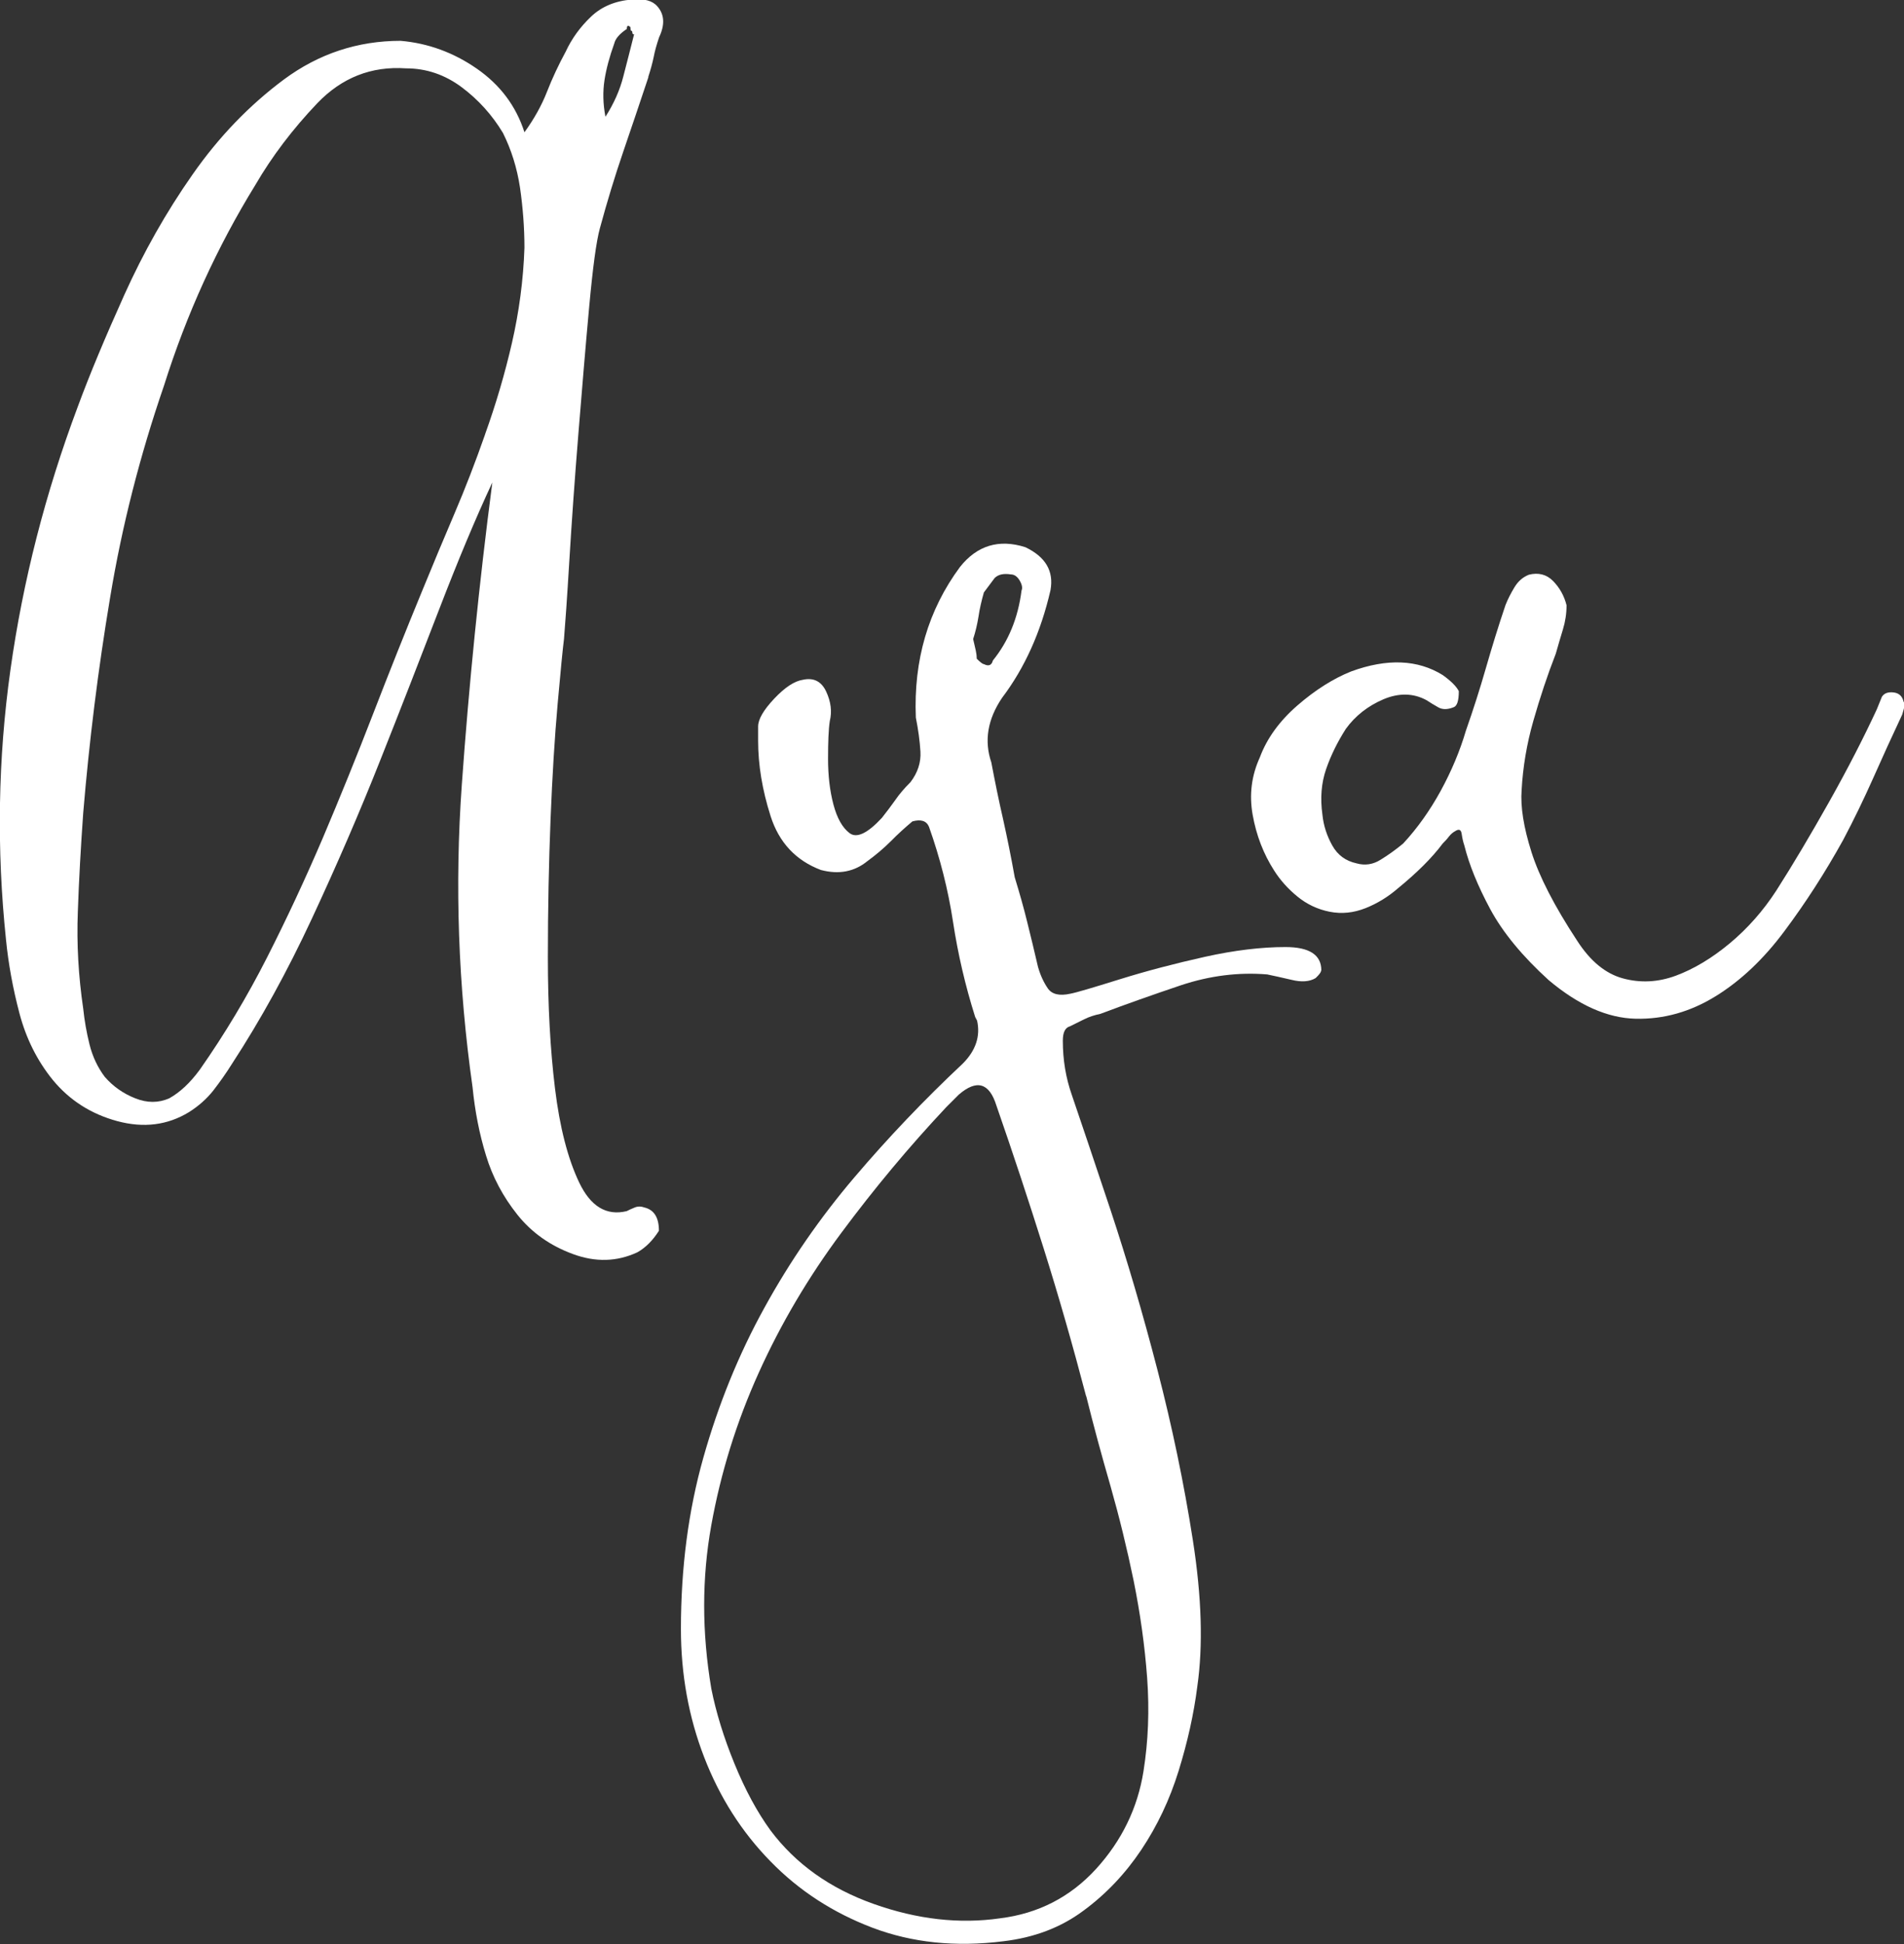 <?xml version="1.0" encoding="UTF-8"?><svg id="_レイヤー_2" xmlns="http://www.w3.org/2000/svg" viewBox="0 0 120.35 122.86"><rect x="0" y="0" width="120.35" height="122.86" fill="#333333" stroke="none"/><defs><style>.cls-1{fill:#fff;}</style></defs><g id="_テキスト"><g><path class="cls-1" d="m40.98,4.89c-.53,1.59-1.06,3.16-1.59,4.71-.53,1.55-1.02,3.16-1.47,4.82-.23.83-.45,2.49-.68,4.99-.23,2.49-.45,5.16-.68,7.99-.23,2.83-.42,5.5-.57,7.99-.15,2.49-.27,4.16-.34,4.99-.08.61-.21,1.97-.4,4.08-.19,2.12-.34,4.56-.45,7.31-.11,2.76-.17,5.67-.17,8.73s.15,5.82.45,8.28c.3,2.46.81,4.44,1.53,5.95.72,1.51,1.72,2.12,3,1.81.15-.08.32-.15.51-.23.19-.08.4-.08.62,0,.61.15.91.64.91,1.47-.38.6-.83,1.06-1.36,1.36-1.29.6-2.65.64-4.08.11-1.44-.53-2.61-1.36-3.51-2.49s-1.57-2.38-1.98-3.74c-.42-1.36-.7-2.8-.85-4.31-.91-6.42-1.13-12.79-.68-19.11.45-6.31,1.09-12.68,1.93-19.11-1.06,2.27-2.17,4.93-3.35,7.99s-2.42,6.26-3.74,9.58c-1.32,3.33-2.76,6.65-4.31,9.98-1.55,3.33-3.23,6.39-5.05,9.18-.38.61-.78,1.17-1.19,1.7-.42.53-.93.98-1.53,1.36-1.36.83-2.87,1.02-4.54.57-1.66-.45-3.02-1.32-4.08-2.61-.98-1.21-1.68-2.61-2.1-4.2-.42-1.59-.7-3.14-.85-4.65-.6-5.74-.51-11.43.28-17.06.79-5.63,2.21-11.17,4.25-16.61.75-2.04,1.74-4.4,2.95-7.09,1.21-2.68,2.64-5.22,4.31-7.6,1.66-2.38,3.59-4.38,5.78-6.01,2.19-1.62,4.65-2.44,7.37-2.44,1.74.15,3.35.74,4.82,1.76,1.47,1.02,2.48,2.36,3.01,4.02.6-.83,1.08-1.68,1.42-2.55.34-.87.74-1.72,1.19-2.55.38-.82.91-1.55,1.59-2.2.68-.65,1.55-1.01,2.61-1.09.75-.07,1.28.07,1.59.43.45.51.49,1.16.11,1.96-.15.45-.27.86-.34,1.24-.08.38-.19.79-.34,1.25Zm-10.32,22.56c.68-1.89,1.25-3.82,1.7-5.78.45-1.96.72-3.97.79-6.01,0-1.28-.1-2.55-.28-3.8-.19-1.25-.55-2.4-1.08-3.46-.68-1.13-1.55-2.1-2.61-2.89-1.06-.79-2.23-1.19-3.52-1.19-2.19-.15-4.06.59-5.61,2.21-1.55,1.63-2.85,3.34-3.91,5.16-2.42,3.93-4.35,8.16-5.78,12.7-1.51,4.39-2.65,8.84-3.4,13.38-.76,4.54-1.32,9.07-1.7,13.61-.15,2.12-.27,4.2-.34,6.24-.08,2.04.04,4.08.34,6.12.08.76.21,1.51.4,2.27.19.76.51,1.44.96,2.04.53.61,1.17,1.06,1.93,1.36.75.3,1.47.3,2.15,0,.68-.38,1.32-.98,1.93-1.81,1.59-2.27,3-4.63,4.25-7.09,1.25-2.46,2.42-4.97,3.52-7.54,1.09-2.57,2.15-5.18,3.17-7.82,1.02-2.64,2.06-5.25,3.12-7.82.68-1.66,1.36-3.29,2.04-4.88.68-1.59,1.32-3.25,1.93-4.99ZM38.83,2.74c-.3.83-.51,1.61-.62,2.32-.11.72-.1,1.49.06,2.32.53-.83.91-1.68,1.13-2.55.23-.87.45-1.76.68-2.66-.08,0-.11-.04-.11-.11s-.02-.11-.06-.11c-.04,0-.06-.07-.06-.23-.15-.15-.23-.11-.23.11-.45.3-.72.61-.79.91Z"/><path class="cls-1" d="m83.5,61.36c0,.08-.11.23-.34.45-.38.23-.89.27-1.53.11-.64-.15-1.15-.26-1.53-.34-1.81-.15-3.63.08-5.44.68-1.81.61-3.51,1.21-5.1,1.81-.38.08-.72.19-1.02.34-.3.15-.61.3-.91.45-.3.08-.45.38-.45.91,0,1.21.19,2.34.56,3.4.59,1.74,1.42,4.18,2.46,7.31,1.04,3.14,2.03,6.5,2.96,10.09.93,3.59,1.68,7.18,2.24,10.77.56,3.59.65,6.67.28,9.24-.22,1.74-.62,3.52-1.18,5.33-.56,1.81-1.35,3.48-2.36,4.99-1.01,1.51-2.23,2.8-3.66,3.85-1.42,1.06-3.11,1.7-5.06,1.93-3.02.38-5.77.09-8.26-.85-2.5-.95-4.65-2.34-6.46-4.2-1.81-1.85-3.21-4.04-4.19-6.58-.98-2.53-1.47-5.24-1.47-8.11,0-3.86.47-7.47,1.42-10.83.95-3.36,2.23-6.52,3.86-9.47,1.62-2.95,3.52-5.69,5.67-8.22,2.15-2.53,4.44-4.93,6.86-7.2.83-.83,1.13-1.74.91-2.72l-.12-.23c-.62-1.96-1.09-3.97-1.4-6.01-.31-2.04-.82-4.04-1.52-6.01-.16-.38-.51-.49-1.05-.34-.45.38-.91.79-1.36,1.25-.45.45-.95.87-1.47,1.25-.83.68-1.81.87-2.95.57-1.59-.6-2.65-1.74-3.18-3.4-.53-1.66-.79-3.25-.79-4.76v-.91c0-.45.34-1.04,1.02-1.76.68-.72,1.28-1.11,1.81-1.19.68-.15,1.17.1,1.47.74.3.64.38,1.27.23,1.87-.08.53-.11,1.32-.11,2.38s.11,2.02.34,2.89c.23.87.57,1.47,1.02,1.81.45.34,1.13.02,2.04-.96.3-.38.58-.75.85-1.13.26-.38.58-.75.96-1.13.46-.6.67-1.25.63-1.93-.04-.68-.14-1.4-.29-2.15-.15-3.63.78-6.8,2.79-9.52,1.08-1.36,2.46-1.78,4.13-1.25,1.28.61,1.81,1.51,1.59,2.72-.61,2.65-1.63,4.91-3.06,6.8-.92,1.36-1.14,2.72-.68,4.08.23,1.21.47,2.4.74,3.57.26,1.17.51,2.4.74,3.69.3.98.57,1.93.79,2.83.23.91.45,1.85.68,2.83.15.53.36.98.62,1.36.26.38.74.49,1.42.34.38-.07,1.42-.38,3.12-.91,1.7-.53,3.5-1,5.38-1.42,1.89-.42,3.59-.62,5.1-.62s2.27.49,2.27,1.47Zm-14.85,26.87c-.83-3.17-1.72-6.28-2.67-9.3-.95-3.02-1.95-6.05-3-9.07-.45-1.44-1.25-1.66-2.38-.68l-.79.79c-2.34,2.49-4.55,5.14-6.63,7.94-2.08,2.8-3.82,5.74-5.22,8.84-1.4,3.1-2.4,6.31-3,9.64-.6,3.33-.6,6.76,0,10.32.3,1.51.79,3.1,1.47,4.76.68,1.66,1.44,3.06,2.27,4.2,1.59,2.12,3.76,3.67,6.52,4.65,2.76.98,5.42,1.28,7.99.91,2.42-.3,4.44-1.34,6.07-3.12,1.62-1.78,2.63-3.84,3-6.18.3-1.89.38-3.85.23-5.9-.15-2.04-.44-4.08-.85-6.12-.42-2.04-.91-4.04-1.47-6.01-.57-1.97-1.08-3.85-1.53-5.67Zm-7.14-47.85c.07.3.13.55.17.74.04.19.06.36.06.51.23.23.38.34.45.34.3.15.49.08.57-.23.98-1.21,1.59-2.68,1.81-4.42.07-.15.04-.36-.11-.62-.15-.26-.34-.4-.57-.4-.45-.07-.79,0-1.02.23l-.68.91c-.15.53-.27,1.04-.34,1.53-.08.49-.19.96-.34,1.42Z"/><path class="cls-1" d="m120.35,44.35v.4s-.04.17-.11.4c-.64,1.36-1.25,2.7-1.84,4.03-.59,1.32-1.22,2.63-1.9,3.91-1.13,2.04-2.36,3.95-3.69,5.73-1.32,1.78-2.78,3.16-4.37,4.14-1.59.98-3.27,1.46-5.05,1.42-1.78-.04-3.61-.85-5.5-2.44-1.66-1.51-2.89-3-3.69-4.48-.79-1.47-1.34-2.82-1.64-4.03-.08-.23-.13-.47-.17-.74-.04-.26-.17-.32-.4-.17-.15.08-.28.19-.4.34-.11.15-.25.3-.4.45-.68.91-1.63,1.85-2.83,2.83-.61.53-1.29.95-2.04,1.25-.76.3-1.51.38-2.27.23-.76-.15-1.44-.47-2.04-.96-.6-.49-1.09-1.04-1.47-1.64-.68-1.06-1.13-2.23-1.36-3.52-.23-1.28-.07-2.49.45-3.63.45-1.21,1.25-2.31,2.38-3.29,1.13-.98,2.27-1.7,3.4-2.15,2.27-.83,4.2-.75,5.78.23.53.38.87.72,1.02,1.02,0,.61-.11.95-.34,1.02-.38.15-.7.15-.96,0-.27-.15-.51-.3-.74-.45-.83-.45-1.74-.47-2.72-.06-.98.42-1.78,1.04-2.38,1.87-.53.83-.95,1.68-1.25,2.55-.3.87-.38,1.83-.23,2.89.07.68.28,1.32.62,1.93.34.61.85.98,1.53,1.13.53.15,1.04.08,1.53-.23.49-.3.96-.64,1.42-1.02.91-.98,1.7-2.1,2.38-3.34.68-1.25,1.21-2.51,1.59-3.8.45-1.28.87-2.59,1.25-3.91.38-1.32.79-2.66,1.25-4.02.15-.38.34-.75.57-1.13.23-.38.53-.64.91-.79.6-.15,1.12-.02,1.53.4.41.42.7.93.85,1.53,0,.53-.08,1.04-.23,1.53-.15.49-.3,1-.45,1.53-.53,1.36-1,2.78-1.42,4.25-.42,1.47-.66,2.93-.74,4.37-.08,1.06.13,2.36.62,3.91.49,1.55,1.45,3.42,2.89,5.61.83,1.29,1.79,2.08,2.89,2.38,1.1.3,2.21.25,3.35-.17,1.13-.42,2.27-1.1,3.4-2.04,1.13-.94,2.12-2.06,2.95-3.34,1.06-1.66,2.17-3.53,3.34-5.61,1.17-2.08,2.17-4.03,3.01-5.84l.32-.79c.14-.23.39-.32.74-.28.35.04.57.25.64.62Z"/></g></g></svg>